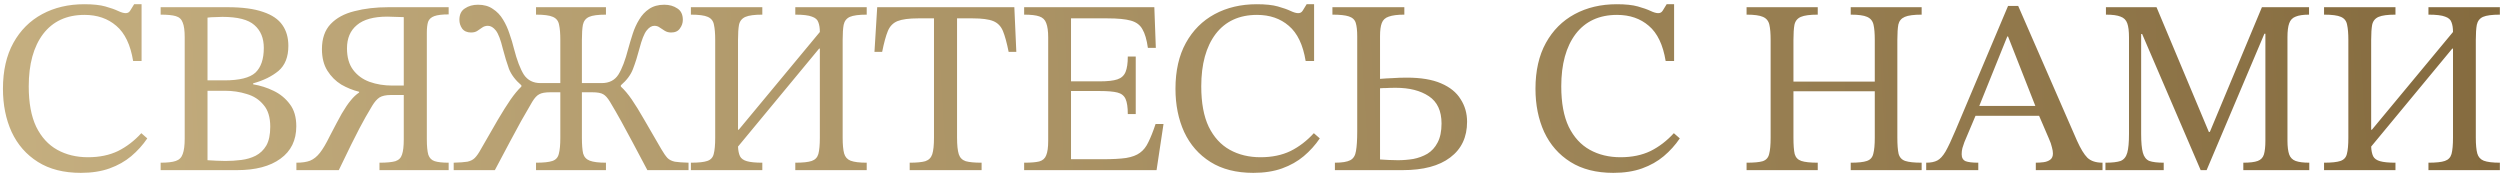 <?xml version="1.0" encoding="UTF-8"?> <svg xmlns="http://www.w3.org/2000/svg" width="529" height="37" viewBox="0 0 529 37" fill="none"> <path d="M17.101 36.577C13.497 36.577 10.471 35.808 8.023 34.268C5.574 32.729 3.72 30.613 2.46 27.919C1.236 25.225 0.624 22.182 0.624 18.789C0.624 14.976 1.358 11.74 2.828 9.081C4.297 6.422 6.326 4.393 8.915 2.994C11.503 1.595 14.477 0.895 17.835 0.895C19.689 0.895 21.176 1.052 22.295 1.367C23.415 1.682 24.307 1.997 24.971 2.312C25.636 2.627 26.178 2.784 26.598 2.784C27.018 2.784 27.333 2.609 27.543 2.259C27.788 1.875 28.067 1.42 28.382 0.895H29.957V12.912H28.172C27.613 9.483 26.423 6.999 24.604 5.46C22.82 3.921 20.581 3.151 17.888 3.151C14.11 3.151 11.188 4.498 9.124 7.192C7.095 9.886 6.081 13.576 6.081 18.264C6.081 21.762 6.606 24.613 7.655 26.817C8.74 29.021 10.226 30.648 12.116 31.697C14.005 32.747 16.173 33.271 18.622 33.271C21.036 33.271 23.152 32.834 24.971 31.959C26.791 31.05 28.435 29.791 29.904 28.181L31.163 29.283C30.219 30.683 29.082 31.942 27.753 33.062C26.458 34.146 24.937 35.003 23.187 35.633C21.438 36.262 19.409 36.577 17.101 36.577ZM50.155 36H33.993V34.426C35.427 34.426 36.494 34.303 37.194 34.059C37.928 33.814 38.418 33.324 38.663 32.589C38.943 31.855 39.083 30.77 39.083 29.336V7.874C39.083 6.475 38.943 5.443 38.663 4.778C38.418 4.078 37.928 3.624 37.194 3.414C36.494 3.204 35.427 3.099 33.993 3.099V1.525H48.161C51.274 1.525 53.776 1.857 55.665 2.522C57.554 3.151 58.918 4.078 59.758 5.303C60.597 6.492 61.017 7.961 61.017 9.711C61.017 12.054 60.317 13.821 58.918 15.011C57.519 16.165 55.735 17.04 53.566 17.634V17.844C55.07 18.089 56.504 18.544 57.868 19.208C59.268 19.873 60.422 20.818 61.332 22.042C62.241 23.231 62.696 24.788 62.696 26.712C62.696 29.686 61.577 31.977 59.338 33.586C57.134 35.195 54.073 36 50.155 36ZM47.689 34.059C48.808 34.059 49.928 33.989 51.047 33.849C52.166 33.709 53.181 33.411 54.09 32.956C55.035 32.467 55.787 31.75 56.347 30.805C56.907 29.826 57.186 28.496 57.186 26.817C57.186 24.823 56.714 23.284 55.77 22.199C54.86 21.08 53.671 20.31 52.201 19.89C50.767 19.436 49.228 19.208 47.584 19.208H43.91V33.901C44.54 33.936 45.17 33.971 45.8 34.006C46.429 34.041 47.059 34.059 47.689 34.059ZM43.91 3.729V17.005H47.479C50.662 17.005 52.849 16.462 54.038 15.378C55.227 14.258 55.822 12.509 55.822 10.13C55.822 8.066 55.157 6.457 53.828 5.303C52.534 4.148 50.277 3.571 47.059 3.571C46.569 3.571 46.044 3.589 45.485 3.624C44.96 3.624 44.435 3.659 43.91 3.729ZM71.69 36H62.717V34.426C63.906 34.426 64.868 34.286 65.603 34.006C66.373 33.691 67.072 33.131 67.702 32.327C68.332 31.522 69.014 30.368 69.749 28.864C70.798 26.835 71.655 25.225 72.32 24.036C73.019 22.847 73.649 21.919 74.209 21.255C74.769 20.555 75.363 19.995 75.993 19.576V19.418C74.698 19.103 73.439 18.596 72.215 17.896C71.025 17.162 70.046 16.182 69.276 14.958C68.507 13.734 68.122 12.212 68.122 10.393C68.122 8.154 68.734 6.387 69.958 5.093C71.183 3.799 72.862 2.889 74.996 2.364C77.13 1.805 79.526 1.525 82.185 1.525H94.936V3.046C93.572 3.046 92.557 3.169 91.892 3.414C91.228 3.659 90.79 4.061 90.581 4.621C90.406 5.18 90.318 5.95 90.318 6.929V29.493C90.318 30.927 90.423 32.012 90.633 32.747C90.878 33.446 91.333 33.901 91.997 34.111C92.662 34.321 93.642 34.426 94.936 34.426V36H80.296V34.426C81.8 34.426 82.919 34.321 83.654 34.111C84.389 33.866 84.861 33.394 85.071 32.694C85.316 31.994 85.438 30.927 85.438 29.493V20.1H82.762C81.678 20.1 80.856 20.275 80.296 20.625C79.771 20.975 79.264 21.552 78.774 22.357C78.249 23.231 77.777 24.036 77.357 24.771C76.972 25.47 76.535 26.275 76.045 27.184C75.591 28.059 75.013 29.196 74.314 30.595C73.649 31.994 72.775 33.796 71.69 36ZM83.024 18.106H85.438V3.624C84.879 3.589 84.284 3.571 83.654 3.571C83.024 3.536 82.465 3.519 81.975 3.519C79.071 3.519 76.92 4.113 75.521 5.303C74.121 6.457 73.422 8.101 73.422 10.235C73.422 12.124 73.859 13.646 74.734 14.801C75.608 15.955 76.763 16.795 78.197 17.319C79.666 17.844 81.275 18.106 83.024 18.106ZM104.712 36H96.001V34.426C97.26 34.391 98.222 34.321 98.887 34.216C99.552 34.076 100.076 33.814 100.461 33.429C100.881 33.009 101.318 32.379 101.773 31.54C103.172 29.126 104.362 27.062 105.341 25.348C106.356 23.634 107.248 22.217 108.018 21.097C108.822 19.943 109.592 19.016 110.326 18.316V18.054C109.067 16.97 108.192 15.815 107.703 14.591C107.248 13.331 106.811 11.897 106.391 10.288C105.936 8.399 105.446 7.122 104.922 6.457C104.397 5.793 103.837 5.46 103.242 5.46C102.788 5.46 102.385 5.583 102.035 5.828C101.721 6.037 101.388 6.265 101.038 6.51C100.689 6.755 100.234 6.877 99.674 6.877C98.835 6.877 98.205 6.597 97.785 6.037C97.4 5.478 97.208 4.866 97.208 4.201C97.208 3.081 97.593 2.277 98.362 1.787C99.132 1.262 100.059 1 101.143 1C102.403 1 103.452 1.297 104.292 1.892C105.166 2.452 105.884 3.204 106.443 4.148C107.003 5.058 107.458 6.055 107.808 7.139C108.192 8.224 108.507 9.273 108.752 10.288C109.382 12.737 110.081 14.573 110.851 15.798C111.656 16.987 112.828 17.582 114.367 17.582H118.565V8.451C118.565 7.087 118.477 6.02 118.302 5.25C118.162 4.446 117.725 3.886 116.991 3.571C116.291 3.256 115.101 3.099 113.422 3.099V1.525H128.22V3.099C126.541 3.099 125.351 3.256 124.652 3.571C123.952 3.886 123.515 4.446 123.34 5.25C123.2 6.02 123.13 7.087 123.13 8.451V17.582H127.328C128.902 17.582 130.074 16.987 130.844 15.798C131.613 14.573 132.313 12.737 132.943 10.288C133.222 9.273 133.537 8.224 133.887 7.139C134.237 6.055 134.692 5.058 135.251 4.148C135.811 3.204 136.511 2.452 137.35 1.892C138.225 1.297 139.292 1 140.551 1C141.636 1 142.563 1.262 143.332 1.787C144.102 2.277 144.487 3.081 144.487 4.201C144.487 4.866 144.277 5.478 143.857 6.037C143.472 6.597 142.86 6.877 142.021 6.877C141.496 6.877 141.041 6.755 140.656 6.51C140.306 6.265 139.957 6.037 139.607 5.828C139.292 5.583 138.907 5.46 138.452 5.46C137.893 5.46 137.35 5.793 136.826 6.457C136.301 7.122 135.794 8.399 135.304 10.288C134.884 11.897 134.429 13.331 133.94 14.591C133.485 15.815 132.628 16.97 131.368 18.054V18.316C132.138 19.016 132.908 19.925 133.677 21.045C134.447 22.164 135.321 23.581 136.301 25.295C137.315 27.009 138.522 29.091 139.922 31.54C140.411 32.379 140.849 33.009 141.233 33.429C141.618 33.814 142.143 34.076 142.808 34.216C143.472 34.321 144.434 34.391 145.694 34.426V36H136.983C135.759 33.656 134.709 31.68 133.835 30.07C132.96 28.426 132.155 26.939 131.421 25.61C130.686 24.281 129.899 22.916 129.06 21.517C128.57 20.713 128.097 20.188 127.643 19.943C127.188 19.663 126.401 19.523 125.281 19.523H123.13V29.126C123.13 30.595 123.217 31.715 123.392 32.484C123.602 33.219 124.074 33.726 124.809 34.006C125.544 34.286 126.681 34.426 128.22 34.426V36H113.422V34.426C115.032 34.426 116.186 34.303 116.886 34.059C117.62 33.814 118.075 33.306 118.25 32.537C118.46 31.767 118.565 30.63 118.565 29.126V19.523H116.466C115.381 19.523 114.594 19.663 114.104 19.943C113.615 20.188 113.125 20.713 112.635 21.517C111.831 22.916 111.043 24.281 110.274 25.61C109.539 26.939 108.735 28.426 107.86 30.07C106.986 31.68 105.936 33.656 104.712 36ZM161.306 36H146.193V34.426C147.803 34.426 148.957 34.303 149.657 34.059C150.391 33.814 150.846 33.324 151.021 32.589C151.231 31.82 151.336 30.665 151.336 29.126V8.451C151.336 7.087 151.248 6.02 151.074 5.25C150.934 4.446 150.496 3.886 149.762 3.571C149.062 3.256 147.873 3.099 146.193 3.099V1.525H161.306V3.099C159.662 3.099 158.472 3.256 157.738 3.571C157.003 3.886 156.548 4.446 156.373 5.25C156.233 6.02 156.163 7.087 156.163 8.451V27.447H156.321L173.48 6.772C173.48 5.933 173.375 5.25 173.165 4.726C172.99 4.166 172.535 3.764 171.801 3.519C171.101 3.239 169.929 3.099 168.285 3.099V1.525H183.397V3.099C181.753 3.099 180.564 3.256 179.829 3.571C179.13 3.886 178.692 4.446 178.517 5.25C178.377 6.02 178.307 7.087 178.307 8.451V29.126C178.307 30.595 178.412 31.715 178.622 32.484C178.832 33.219 179.287 33.726 179.987 34.006C180.721 34.286 181.858 34.426 183.397 34.426V36H168.285V34.426C169.894 34.426 171.049 34.303 171.748 34.059C172.483 33.814 172.955 33.324 173.165 32.589C173.375 31.82 173.48 30.665 173.48 29.126V10.288H173.322L156.163 31.015C156.198 31.855 156.338 32.537 156.583 33.062C156.828 33.551 157.318 33.901 158.053 34.111C158.787 34.321 159.872 34.426 161.306 34.426V36ZM207.707 36H192.49V34.426C193.959 34.426 195.061 34.321 195.796 34.111C196.53 33.866 197.02 33.376 197.265 32.642C197.51 31.872 197.632 30.7 197.632 29.126V3.886H194.274C192.35 3.886 190.898 4.078 189.918 4.463C188.974 4.848 188.292 5.548 187.872 6.562C187.452 7.577 187.05 9.046 186.665 10.97H185.038L185.616 1.525H214.634L215.053 10.97H213.427C213.042 9.046 212.64 7.577 212.22 6.562C211.8 5.548 211.118 4.848 210.173 4.463C209.229 4.078 207.777 3.886 205.818 3.886H202.512V29.126C202.512 30.7 202.635 31.872 202.88 32.642C203.124 33.376 203.614 33.866 204.349 34.111C205.083 34.321 206.203 34.426 207.707 34.426V36ZM244.729 36H216.708V34.426C218.143 34.426 219.21 34.338 219.909 34.163C220.644 33.953 221.134 33.516 221.379 32.852C221.658 32.187 221.798 31.172 221.798 29.808V7.927C221.798 6.597 221.658 5.583 221.379 4.883C221.134 4.183 220.644 3.711 219.909 3.466C219.21 3.221 218.143 3.099 216.708 3.099V1.525H244.257L244.572 10.13H242.893C242.648 8.381 242.263 7.069 241.738 6.195C241.249 5.285 240.427 4.673 239.272 4.358C238.153 4.043 236.509 3.886 234.34 3.886H226.626V17.214H232.765C234.375 17.214 235.599 17.074 236.439 16.795C237.278 16.515 237.855 15.99 238.17 15.22C238.485 14.451 238.642 13.366 238.642 11.967H240.322V24.141H238.642C238.642 22.707 238.485 21.64 238.17 20.94C237.855 20.24 237.278 19.786 236.439 19.576C235.599 19.366 234.375 19.261 232.765 19.261H226.626V33.691H233.395C235.424 33.691 237.051 33.604 238.275 33.429C239.535 33.219 240.514 32.852 241.214 32.327C241.948 31.802 242.543 31.05 242.998 30.07C243.488 29.091 243.995 27.814 244.52 26.24H246.199L244.729 36ZM265.205 36.577C261.602 36.577 258.576 35.808 256.127 34.268C253.679 32.729 251.824 30.613 250.565 27.919C249.341 25.225 248.729 22.182 248.729 18.789C248.729 14.976 249.463 11.74 250.932 9.081C252.402 6.422 254.431 4.393 257.019 2.994C259.608 1.595 262.582 0.895 265.94 0.895C267.794 0.895 269.281 1.052 270.4 1.367C271.52 1.682 272.412 1.997 273.076 2.312C273.741 2.627 274.283 2.784 274.703 2.784C275.123 2.784 275.438 2.609 275.648 2.259C275.892 1.875 276.172 1.42 276.487 0.895H278.061V12.912H276.277C275.718 9.483 274.528 6.999 272.709 5.46C270.925 3.921 268.686 3.151 265.992 3.151C262.214 3.151 259.293 4.498 257.229 7.192C255.2 9.886 254.186 13.576 254.186 18.264C254.186 21.762 254.711 24.613 255.76 26.817C256.844 29.021 258.331 30.648 260.22 31.697C262.109 32.747 264.278 33.271 266.727 33.271C269.141 33.271 271.257 32.834 273.076 31.959C274.895 31.05 276.54 29.791 278.009 28.181L279.268 29.283C278.324 30.683 277.187 31.942 275.857 33.062C274.563 34.146 273.041 35.003 271.292 35.633C269.543 36.262 267.514 36.577 265.205 36.577ZM296.79 36H282.465V34.426C283.969 34.426 285.054 34.251 285.718 33.901C286.383 33.551 286.785 32.904 286.925 31.959C287.1 30.98 287.188 29.598 287.188 27.814V7.717C287.188 6.457 287.083 5.495 286.873 4.831C286.663 4.166 286.173 3.711 285.404 3.466C284.669 3.221 283.515 3.099 281.94 3.099V1.525H297.158V3.099C295.723 3.099 294.621 3.239 293.852 3.519C293.117 3.764 292.627 4.218 292.383 4.883C292.138 5.513 292.015 6.44 292.015 7.664V16.69C292.82 16.62 293.694 16.567 294.639 16.532C295.618 16.462 296.633 16.427 297.682 16.427C300.656 16.427 303.07 16.83 304.924 17.634C306.813 18.439 308.195 19.558 309.069 20.992C309.979 22.392 310.434 23.983 310.434 25.768C310.434 29.021 309.244 31.54 306.865 33.324C304.522 35.108 301.163 36 296.79 36ZM295.793 33.901C296.878 33.901 297.962 33.814 299.047 33.639C300.131 33.429 301.128 33.062 302.038 32.537C302.947 31.977 303.664 31.19 304.189 30.175C304.749 29.126 305.029 27.779 305.029 26.135C305.029 23.476 304.137 21.552 302.353 20.363C300.569 19.173 298.242 18.579 295.374 18.579C294.499 18.579 293.799 18.596 293.275 18.631C292.75 18.631 292.33 18.649 292.015 18.684V33.744C292.68 33.779 293.292 33.814 293.852 33.849C294.447 33.884 295.094 33.901 295.793 33.901ZM341.383 36.577C337.779 36.577 334.753 35.808 332.305 34.268C329.856 32.729 328.002 30.613 326.742 27.919C325.518 25.225 324.906 22.182 324.906 18.789C324.906 14.976 325.64 11.74 327.11 9.081C328.579 6.422 330.608 4.393 333.197 2.994C335.785 1.595 338.759 0.895 342.117 0.895C343.971 0.895 345.458 1.052 346.577 1.367C347.697 1.682 348.589 1.997 349.254 2.312C349.918 2.627 350.46 2.784 350.88 2.784C351.3 2.784 351.615 2.609 351.825 2.259C352.07 1.875 352.35 1.42 352.664 0.895H354.239V12.912H352.454C351.895 9.483 350.705 6.999 348.886 5.46C347.102 3.921 344.863 3.151 342.17 3.151C338.392 3.151 335.47 4.498 333.406 7.192C331.378 9.886 330.363 13.576 330.363 18.264C330.363 21.762 330.888 24.613 331.937 26.817C333.022 29.021 334.508 30.648 336.398 31.697C338.287 32.747 340.455 33.271 342.904 33.271C345.318 33.271 347.434 32.834 349.254 31.959C351.073 31.05 352.717 29.791 354.186 28.181L355.445 29.283C354.501 30.683 353.364 31.942 352.035 33.062C350.74 34.146 349.219 35.003 347.469 35.633C345.72 36.262 343.691 36.577 341.383 36.577ZM384.635 36H369.575V34.426C371.15 34.426 372.286 34.321 372.986 34.111C373.721 33.866 374.176 33.359 374.35 32.589C374.56 31.82 374.665 30.665 374.665 29.126V8.451C374.665 7.087 374.578 6.02 374.403 5.25C374.228 4.446 373.773 3.886 373.039 3.571C372.339 3.256 371.185 3.099 369.575 3.099V1.525H384.635V3.099C382.991 3.099 381.802 3.256 381.067 3.571C380.332 3.886 379.878 4.446 379.703 5.25C379.563 6.02 379.493 7.087 379.493 8.451V17.267H396.704V8.451C396.704 7.087 396.617 6.02 396.442 5.25C396.267 4.446 395.812 3.886 395.078 3.571C394.378 3.256 393.224 3.099 391.614 3.099V1.525H406.622V3.099C404.978 3.099 403.788 3.256 403.054 3.571C402.319 3.886 401.864 4.428 401.689 5.198C401.549 5.967 401.479 7.052 401.479 8.451V29.126C401.479 30.63 401.567 31.767 401.742 32.537C401.952 33.306 402.424 33.814 403.159 34.059C403.893 34.303 405.048 34.426 406.622 34.426V36H391.614V34.426C393.189 34.426 394.325 34.303 395.025 34.059C395.76 33.814 396.215 33.306 396.389 32.537C396.599 31.767 396.704 30.63 396.704 29.126V19.313H379.493V29.126C379.493 30.665 379.58 31.82 379.755 32.589C379.965 33.324 380.437 33.814 381.172 34.059C381.907 34.303 383.061 34.426 384.635 34.426V36ZM418.604 36H407.584V34.426C408.564 34.426 409.351 34.268 409.946 33.953C410.54 33.639 411.118 33.009 411.677 32.065C412.237 31.085 412.937 29.598 413.776 27.604L424.901 1.262H427.052L439.488 29.756C440.258 31.47 440.993 32.677 441.692 33.376C442.427 34.076 443.494 34.426 444.893 34.426V36H430.778V34.426C431.303 34.426 431.845 34.391 432.404 34.321C432.964 34.251 433.436 34.076 433.821 33.796C434.206 33.516 434.398 33.079 434.398 32.484C434.398 32.099 434.329 31.662 434.189 31.172C434.084 30.648 433.856 30 433.506 29.231L431.25 23.983L430.883 22.934L424.901 7.717H424.743L418.604 22.934L418.237 23.983L415.665 30.07C415.525 30.49 415.385 30.91 415.246 31.33C415.141 31.715 415.088 32.152 415.088 32.642C415.088 33.376 415.368 33.866 415.928 34.111C416.487 34.321 417.379 34.426 418.604 34.426V36ZM432.037 24.508H417.449L418.237 22.409H431.25L432.037 24.508ZM457.842 36H445.511V34.426C446.945 34.426 448.012 34.303 448.712 34.059C449.412 33.779 449.884 33.201 450.129 32.327C450.374 31.452 450.496 30.123 450.496 28.339V7.927C450.496 6.597 450.374 5.6 450.129 4.936C449.884 4.236 449.412 3.764 448.712 3.519C448.047 3.239 447.015 3.099 445.616 3.099V1.525H456.321L467.393 27.919H467.603L478.622 1.525H488.592V3.099C487.368 3.099 486.423 3.239 485.758 3.519C485.094 3.764 484.639 4.236 484.394 4.936C484.149 5.6 484.027 6.58 484.027 7.874V29.756C484.027 31.015 484.149 31.994 484.394 32.694C484.639 33.359 485.094 33.814 485.758 34.059C486.423 34.303 487.385 34.426 488.645 34.426V36H474.686V34.426C476.051 34.426 477.065 34.303 477.73 34.059C478.395 33.814 478.832 33.359 479.042 32.694C479.252 31.994 479.357 31.015 479.357 29.756V7.139H479.147L466.92 36H465.661L453.277 7.192H453.067V28.339C453.067 30.123 453.19 31.452 453.435 32.327C453.679 33.201 454.134 33.779 454.799 34.059C455.499 34.303 456.513 34.426 457.842 34.426V36ZM506.881 36H491.768V34.426C493.378 34.426 494.532 34.303 495.232 34.059C495.966 33.814 496.421 33.324 496.596 32.589C496.806 31.82 496.911 30.665 496.911 29.126V8.451C496.911 7.087 496.823 6.02 496.648 5.25C496.508 4.446 496.071 3.886 495.337 3.571C494.637 3.256 493.448 3.099 491.768 3.099V1.525H506.881V3.099C505.237 3.099 504.047 3.256 503.313 3.571C502.578 3.886 502.123 4.446 501.948 5.25C501.808 6.02 501.738 7.087 501.738 8.451V27.447H501.896L519.055 6.772C519.055 5.933 518.95 5.25 518.74 4.726C518.565 4.166 518.11 3.764 517.376 3.519C516.676 3.239 515.504 3.099 513.86 3.099V1.525H528.972V3.099C527.328 3.099 526.139 3.256 525.404 3.571C524.704 3.886 524.267 4.446 524.092 5.25C523.952 6.02 523.882 7.087 523.882 8.451V29.126C523.882 30.595 523.987 31.715 524.197 32.484C524.407 33.219 524.862 33.726 525.561 34.006C526.296 34.286 527.433 34.426 528.972 34.426V36H513.86V34.426C515.469 34.426 516.623 34.303 517.323 34.059C518.058 33.814 518.53 33.324 518.74 32.589C518.95 31.82 519.055 30.665 519.055 29.126V10.288H518.897L501.738 31.015C501.773 31.855 501.913 32.537 502.158 33.062C502.403 33.551 502.893 33.901 503.627 34.111C504.362 34.321 505.447 34.426 506.881 34.426V36Z" fill="url(#paint0_linear_161_46)"></path> <defs> <linearGradient id="paint0_linear_161_46" x1="-12.309" y1="25.632" x2="923.49" y2="-31.399" gradientUnits="userSpaceOnUse"> <stop stop-color="#C6B081"></stop> <stop offset="1" stop-color="#55380E"></stop> </linearGradient> </defs> </svg> 